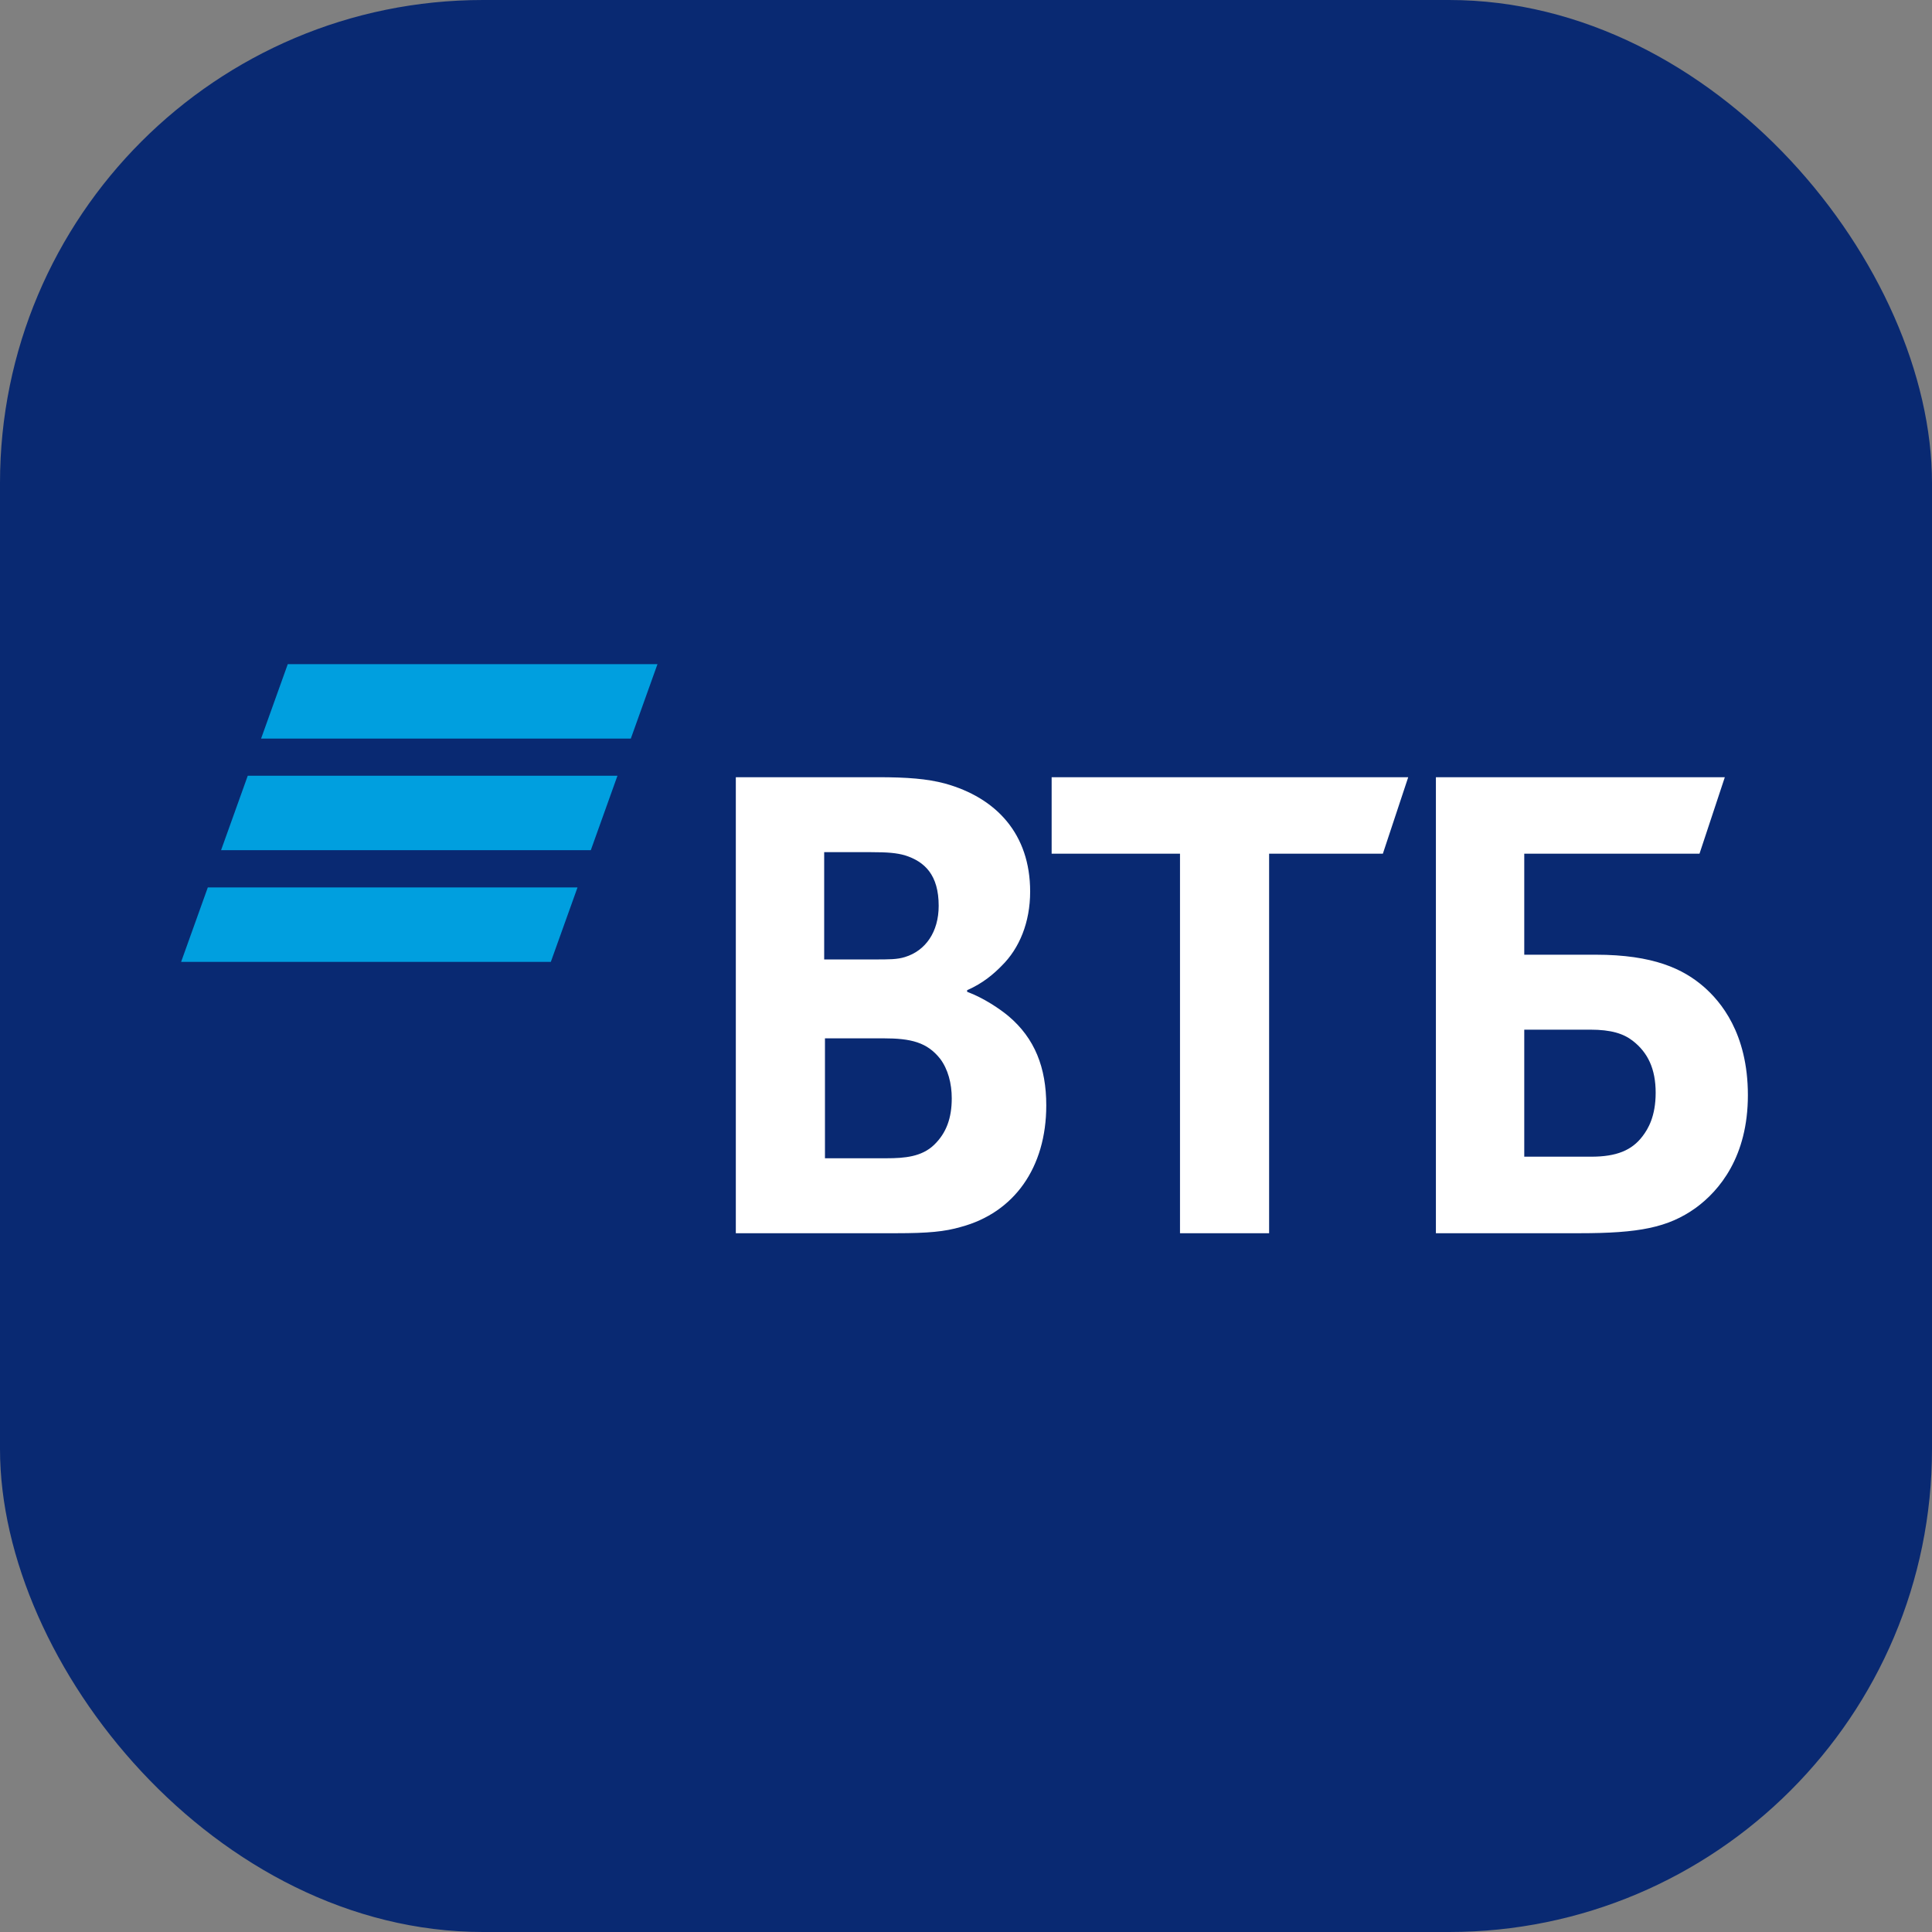<svg width="64" height="64" viewBox="0 0 64 64" fill="none" xmlns="http://www.w3.org/2000/svg">
<rect x="0" y="0" width="64" height="64" fill="#808080" stroke="none"/>
<rect width="64" height="64" rx="16" fill="#092972"/>
<path fill-rule="evenodd" clip-rule="evenodd" d="M9.533 22L8.649 24.466H20.897L21.78 22H9.533ZM8.207 25.698L7.323 28.164H19.571L20.454 25.698H8.207ZM6.884 29.397L6 31.863H18.247L19.131 29.397H6.884Z" fill="#009FDF"/>
<path fill-rule="evenodd" clip-rule="evenodd" d="M32.037 32.802V32.854C32.597 33.063 33.132 33.429 33.412 33.664C34.277 34.396 34.659 35.363 34.659 36.618C34.659 38.683 33.59 40.172 31.833 40.643C31.299 40.8 30.739 40.852 29.695 40.852H24.375V25.746H29.084C30.052 25.746 30.713 25.798 31.299 25.954C33.005 26.425 34.125 27.628 34.125 29.535C34.125 30.555 33.768 31.417 33.183 31.992C32.928 32.253 32.572 32.567 32.037 32.802ZM27.328 34.396V38.369H29.364C29.975 38.369 30.535 38.317 30.943 37.925C31.35 37.532 31.528 37.036 31.528 36.383C31.528 35.886 31.401 35.416 31.146 35.076C30.713 34.527 30.179 34.396 29.263 34.396H27.328ZM27.302 31.783H28.957C29.466 31.783 29.72 31.783 29.975 31.704C30.663 31.495 31.095 30.868 31.095 30.006C31.095 28.987 30.637 28.542 29.975 28.333C29.695 28.255 29.415 28.229 28.855 28.229H27.302V31.783ZM39.089 40.852V28.28H34.837V25.746H46.649L45.809 28.28H42.041V40.852H39.089ZM47.566 40.852V25.746H57.137L56.298 28.28H50.493V31.626H52.861C54.77 31.626 55.763 32.097 56.45 32.697C56.985 33.168 57.901 34.213 57.901 36.279C57.901 38.317 56.959 39.441 56.17 40.016C55.254 40.669 54.286 40.852 52.326 40.852H47.566ZM50.493 38.317H52.708C53.548 38.317 54.057 38.108 54.413 37.637C54.592 37.402 54.846 36.984 54.846 36.2C54.846 35.416 54.592 34.867 54.083 34.475C53.778 34.24 53.37 34.109 52.682 34.109H50.493V38.317Z" fill="white"/>
</svg>
